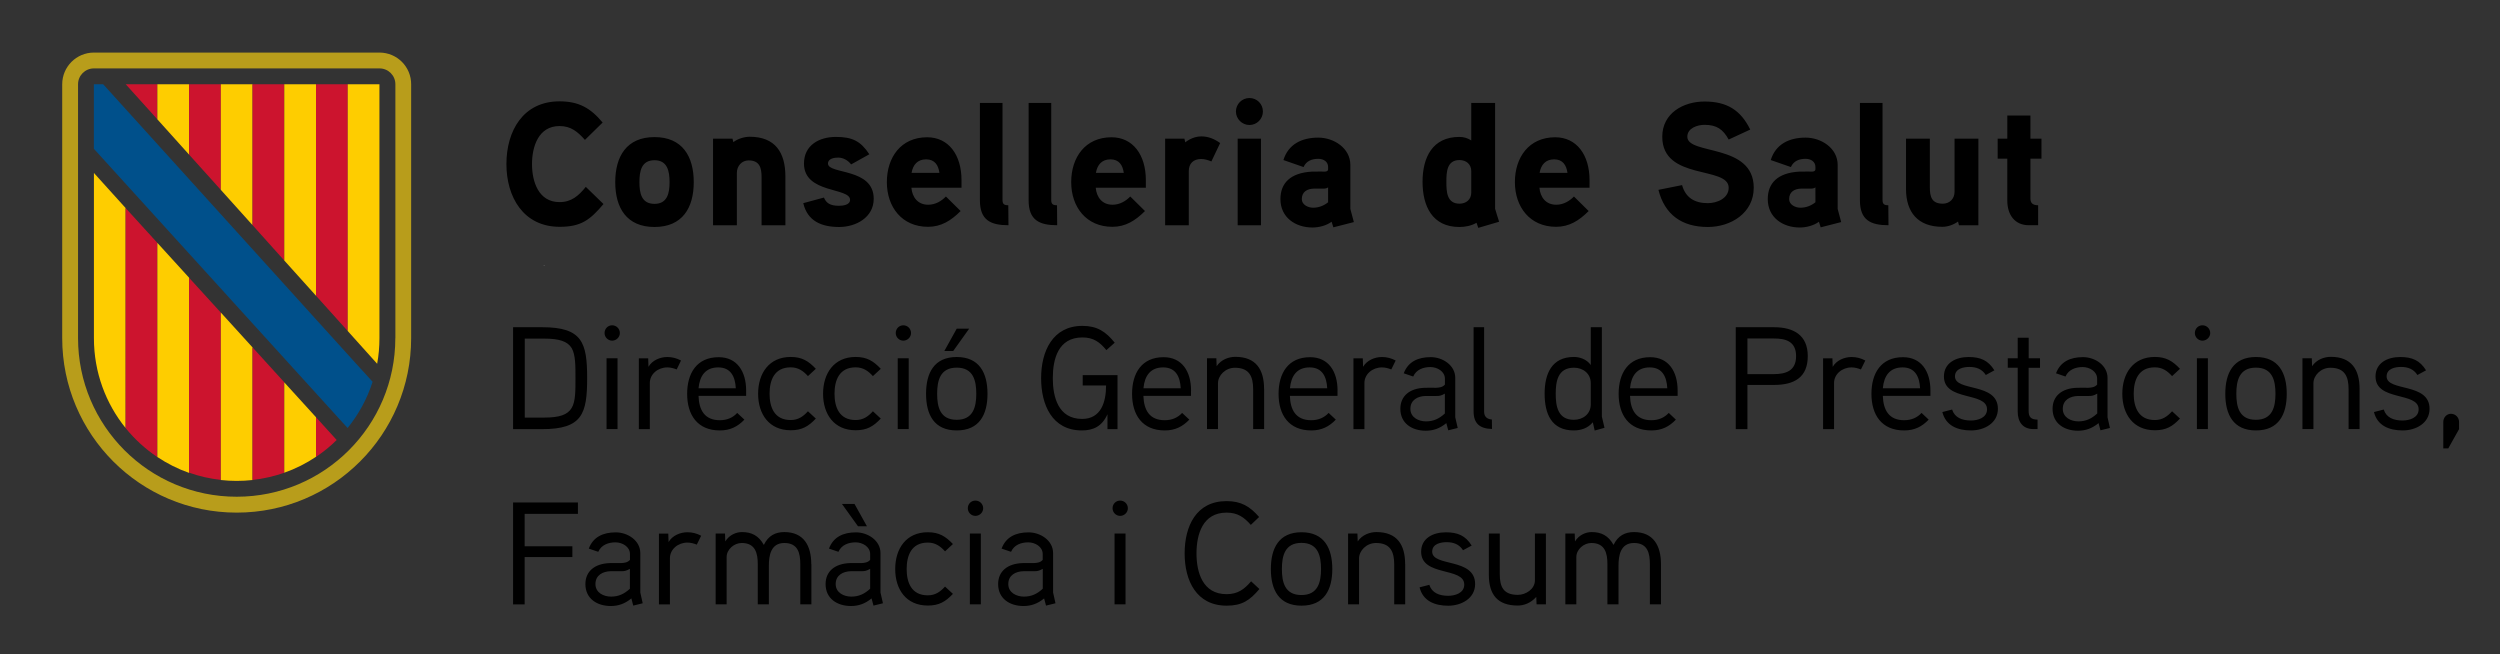 <?xml version="1.0" encoding="utf-8"?>
<!-- Generator: Adobe Illustrator 28.2.0, SVG Export Plug-In . SVG Version: 6.00 Build 0)  -->
<svg version="1.1" id="Capa_1" xmlns="http://www.w3.org/2000/svg" xmlns:xlink="http://www.w3.org/1999/xlink" x="0px" y="0px"
	 viewBox="0 0 428 112" style="enable-background:new 0 0 428 112;" xml:space="preserve">
<rect x="0" y="0" width="428" height="112" fill="#333333" stroke="none"/>
<style type="text/css">
	.st0{fill:none;}
	.st1{fill:#FFFFFF;}
	.st2{fill:#B89D1B;}
	.st3{fill:#CC142E;}
	.st4{fill:#FECD00;}
	.st5{fill:#00508B;}
	.st6{fill:#3C3C3B;}
</style>
<rect x="-205.13" y="-241.27" class="st0" width="841.89" height="595.28"/>
<rect x="-205.13" y="-241.27" class="st0" width="841.89" height="595.28"/>
<polygon class="st1" points="93.12,45.51 93.19,45.46 93.12,45.38 "/>
<g>
	<g>
		<path class="st2" d="M64.96,9H16.08c-3,0-5.43,2.43-5.43,5.43v43.45c0,16.5,13.37,29.88,29.87,29.88
			c16.5,0,29.87-13.38,29.87-29.88V14.43C70.4,11.43,67.97,9,64.96,9 M67.68,57.88c0,15-12.16,27.16-27.16,27.16
			c-15,0-27.16-12.16-27.16-27.16V14.43c0-1.5,1.21-2.72,2.72-2.72h48.89c1.5,0,2.72,1.21,2.72,2.72V57.88z"/>
		<polygon class="st3" points="26.94,14.43 21.53,14.43 26.94,20.43 		"/>
		<polygon class="st4" points="26.94,19.86 26.94,14.43 32.37,14.43 32.37,26.47 26.94,20.43 		"/>
		<polygon class="st3" points="32.37,14.43 37.81,14.43 37.81,32.51 32.37,26.47 		"/>
		<polygon class="st4" points="37.81,14.43 43.24,14.43 43.24,38.55 37.81,32.51 		"/>
		<polygon class="st3" points="43.24,14.43 48.67,14.43 48.67,44.6 43.24,38.55 		"/>
		<polygon class="st4" points="48.67,42.94 48.67,14.43 54.1,14.43 54.1,47.02 54.1,50.63 48.67,44.6 		"/>
		<polygon class="st3" points="54.1,14.43 59.53,14.43 59.53,56.67 54.1,50.63 		"/>
		<path class="st4" d="M59.53,56.67V14.43h5.43v43.46c0,1.5-0.13,2.96-0.39,4.39L59.53,56.67z"/>
		<path class="st4" d="M16.08,57.92c0,5.82,2.03,11.17,5.43,15.37V35.62l-5.43-6.01V57.92z"/>
		<path class="st3" d="M21.51,35.62v37.67c1.55,1.91,3.38,3.59,5.43,4.96V41.58L21.51,35.62z"/>
		<path class="st4" d="M26.94,41.58v36.66c1.68,1.12,3.5,2.04,5.43,2.72V47.54L26.94,41.58z"/>
		<path class="st3" d="M32.37,80.92c1.73,0.61,3.55,1.03,5.43,1.24V53.51l-5.43-5.96V80.92z"/>
		<path class="st4" d="M37.81,78.25v3.93c0.89,0.1,1.8,0.15,2.71,0.15c0.92,0,1.82-0.05,2.72-0.15v-22.7l-5.43-5.97V78.25z"/>
		<path class="st3" d="M48.67,65.45l-5.43-5.97v22.69c1.88-0.21,3.7-0.63,5.43-1.24V65.45z"/>
		<path class="st4" d="M48.67,80.93c1.93-0.68,3.76-1.6,5.43-2.73v-6.77l-5.43-5.97V80.93z"/>
		<path class="st3" d="M54.1,71.43v6.79c1.27-0.85,2.46-1.82,3.54-2.89L54.1,71.43z"/>
		<path class="st5" d="M59.53,73.25c1.87-2.32,3.33-4.98,4.26-7.89l-2.87-3.15L17.67,14.43l-1.6,0v11.04
			c0,0,42.34,46.61,42.35,46.61l1.08,1.18L59.53,73.25z"/>
	</g>
	<g>
		<path d="M284.36,96.59c0-3.15-1.28-5.5-4.62-5.5c-1.53,0-2.75,0.62-3.5,2.2c-0.9-1.62-2.12-2.2-3.75-2.2
			c-0.95,0-2.15,0.45-2.85,1.6l-0.05-1.35h-1.6v12.12h1.88v-8.1c0-1.3,1.27-2.4,2.57-2.4c2.35,0,2.75,1.77,2.75,3.62v6.88h1.9v-6.62
			c0-1.73,0.33-3.88,2.65-3.88c2.35,0,2.72,1.77,2.72,3.62v6.88h1.9V96.59z M264.66,91.34h-1.88v8c0,1.55-1.6,2.5-2.92,2.5
			c-2.5,0-3.1-1.4-3.1-3.55v-6.95h-1.87v7.05c0,3.4,1.48,5.28,4.95,5.28c1.03,0,2.2-0.4,3.17-1.48l0.05,1.27h1.6V91.34z
			 M252.54,99.99c0-4.55-7.35-2.9-7.35-5.55c0-1.38,1.55-1.62,2.48-1.62c1.15,0,2.15,0.35,2.8,1.38l1.48-0.8
			c-1.05-1.7-2.38-2.27-4.42-2.27c-2.2,0-4.23,1.02-4.23,3.33c0,4.3,7.38,2.57,7.38,5.62c0,1.48-1.62,1.92-2.75,1.92
			c-1.52,0-2.8-0.5-3.23-1.88l-1.67,0.43c0.57,2.32,2.57,3.15,4.92,3.15C250.21,103.69,252.54,102.44,252.54,99.99 M240.56,96.59
			c0-3.33-1.38-5.5-4.92-5.5c-1.1,0-2.43,0.45-3.2,1.6l-0.05-1.35h-1.6v12.12h1.88v-7.85c0-1.32,1.25-2.65,2.9-2.65
			c2.5,0,3.12,1.55,3.12,3.67v6.83h1.88V96.59z M226.16,97.42c0,2.25-0.52,4.45-3.35,4.45c-2.85,0-3.35-2.2-3.35-4.45
			s0.5-4.48,3.35-4.48S226.16,95.17,226.16,97.42 M228.09,97.42c0-3.58-1.4-6.3-5.27-6.3s-5.25,2.73-5.25,6.3
			c0,3.57,1.38,6.27,5.25,6.27S228.09,100.99,228.09,97.42 M214.19,99.52c-1.15,1.35-2.27,2.2-4.2,2.2c-4.1,0-5.15-3.73-5.15-6.98
			s1.05-6.98,5.15-6.98c1.9,0,3,0.8,4.15,2.1l1.42-1.35c-1.58-1.82-3.08-2.72-5.58-2.72c-5.2,0-7.17,4.3-7.17,8.95s2,8.95,7.2,8.95
			c2.62,0,3.95-0.9,5.6-2.85L214.19,99.52z M192.69,91.34h-1.88v12.12h1.88V91.34z M193.09,87.02c0-0.75-0.6-1.32-1.32-1.32
			c-0.73,0-1.3,0.57-1.3,1.32c0,0.7,0.58,1.3,1.3,1.3C192.49,88.32,193.09,87.72,193.09,87.02 M178.52,100.79
			c-0.97,0.9-1.95,1.35-3.22,1.35c-1.25,0-2.68-0.65-2.68-2.15c0-1.55,1.3-2.17,2.6-2.2h1.85c0.5,0,0.77-0.03,1.45-0.4V100.79z
			 M180.29,101.44v-6.75c0-2.15-2.15-3.55-4.2-3.55c-2.2,0-3.88,0.8-4.62,2.78l1.62,0.55c0.52-1.2,1.75-1.62,2.95-1.62
			c1.15,0,2.47,0.73,2.47,2v1c-0.42,0.48-1,0.52-1.55,0.55c0,0-1.5-0.02-1.88,0c-2.6,0.08-4.2,1.4-4.2,3.6
			c0,2.48,1.98,3.75,4.35,3.75c1.27,0,2.4-0.38,3.52-1.3l0.33,1.23l1.62-0.4L180.29,101.44z M167.92,91.34h-1.88v12.12h1.88V91.34z
			 M168.32,87.02c0-0.75-0.6-1.32-1.33-1.32s-1.3,0.57-1.3,1.32c0,0.7,0.57,1.3,1.3,1.3S168.32,87.72,168.32,87.02 M163.14,93.14
			c-1.25-1.32-2.38-2.02-4.3-2.02c-3.7,0-5.58,2.8-5.58,6.3s1.88,6.25,5.58,6.25c1.92,0,3.02-0.65,4.3-2l-1.35-1.25
			c-0.8,0.88-1.65,1.5-2.95,1.5c-2.83,0-3.62-2.23-3.62-4.5c0-2.3,0.8-4.53,3.62-4.53c1.3,0,2.15,0.62,2.95,1.5L163.14,93.14z
			 M146.29,86.27h-2.15l2.75,3.83h1.53L146.29,86.27z M148.97,100.79c-0.98,0.9-1.95,1.35-3.23,1.35c-1.25,0-2.67-0.65-2.67-2.15
			c0-1.55,1.3-2.17,2.6-2.2h1.85c0.5,0,0.78-0.03,1.45-0.4V100.79z M150.74,101.44v-6.75c0-2.15-2.15-3.55-4.2-3.55
			c-2.2,0-3.88,0.8-4.62,2.78l1.62,0.55c0.52-1.2,1.75-1.62,2.95-1.62c1.15,0,2.48,0.73,2.48,2v1c-0.42,0.48-1,0.52-1.55,0.55
			c0,0-1.5-0.02-1.88,0c-2.6,0.08-4.2,1.4-4.2,3.6c0,2.48,1.98,3.75,4.35,3.75c1.27,0,2.4-0.38,3.52-1.3l0.33,1.23l1.62-0.4
			L150.74,101.44z M138.89,96.59c0-3.15-1.27-5.5-4.62-5.5c-1.52,0-2.75,0.62-3.5,2.2c-0.9-1.62-2.12-2.2-3.75-2.2
			c-0.95,0-2.15,0.45-2.85,1.6l-0.05-1.35h-1.6v12.12h1.88v-8.1c0-1.3,1.28-2.4,2.58-2.4c2.35,0,2.75,1.77,2.75,3.62v6.88h1.9v-6.62
			c0-1.73,0.33-3.88,2.65-3.88c2.35,0,2.73,1.77,2.73,3.62v6.88h1.9V96.59z M120.04,91.72c-0.75-0.4-1.52-0.6-2.35-0.6
			c-1.25,0-2.6,0.58-3.23,1.68l-0.05-1.45h-1.6v12.12h1.88v-7.9c0-1.52,1.38-2.68,3-2.68c0.55,0,1.1,0.15,1.6,0.35L120.04,91.72z
			 M107.84,100.79c-0.98,0.9-1.95,1.35-3.23,1.35c-1.25,0-2.67-0.65-2.67-2.15c0-1.55,1.3-2.17,2.6-2.2h1.85
			c0.5,0,0.77-0.03,1.45-0.4V100.79z M109.62,101.44v-6.75c0-2.15-2.15-3.55-4.2-3.55c-2.2,0-3.88,0.8-4.62,2.78l1.62,0.55
			c0.53-1.2,1.75-1.62,2.95-1.62c1.15,0,2.48,0.73,2.48,2v1c-0.43,0.48-1,0.52-1.55,0.55c0,0-1.5-0.02-1.88,0
			c-2.6,0.08-4.2,1.4-4.2,3.6c0,2.48,1.98,3.75,4.35,3.75c1.27,0,2.4-0.38,3.52-1.3l0.32,1.23l1.62-0.4L109.62,101.44z M98.94,86.02
			h-11.1v17.45h1.98v-8.1h8.17v-1.85h-8.17v-5.55h9.12V86.02z"/>
		<path d="M420.99,72.24c0-0.77-0.6-1.4-1.4-1.4c-0.7,0-1.3,0.62-1.3,1.4v4.53h0.85l1.85-3.3V72.24z M415.94,69.99
			c0-4.55-7.35-2.9-7.35-5.55c0-1.38,1.55-1.62,2.47-1.62c1.15,0,2.15,0.35,2.8,1.38l1.48-0.8c-1.05-1.7-2.38-2.28-4.43-2.28
			c-2.2,0-4.22,1.03-4.22,3.33c0,4.3,7.38,2.58,7.38,5.62c0,1.48-1.62,1.92-2.75,1.92c-1.53,0-2.8-0.5-3.22-1.88l-1.68,0.43
			c0.58,2.32,2.58,3.15,4.93,3.15C413.61,73.69,415.94,72.44,415.94,69.99 M403.96,66.59c0-3.32-1.38-5.5-4.93-5.5
			c-1.1,0-2.42,0.45-3.2,1.6l-0.05-1.35h-1.6v12.12h1.88v-7.85c0-1.32,1.25-2.65,2.9-2.65c2.5,0,3.12,1.55,3.12,3.68v6.82h1.88
			V66.59z M389.56,67.42c0,2.25-0.53,4.45-3.35,4.45c-2.85,0-3.35-2.2-3.35-4.45s0.5-4.48,3.35-4.48
			C389.06,62.94,389.56,65.17,389.56,67.42 M391.49,67.42c0-3.58-1.4-6.3-5.27-6.3s-5.25,2.73-5.25,6.3c0,3.57,1.38,6.27,5.25,6.27
			S391.49,70.99,391.49,67.42 M377.99,61.34h-1.88v12.12h1.88V61.34z M378.39,57.02c0-0.75-0.6-1.33-1.33-1.33s-1.3,0.58-1.3,1.33
			c0,0.7,0.58,1.3,1.3,1.3S378.39,57.72,378.39,57.02 M373.21,63.14c-1.25-1.33-2.38-2.03-4.3-2.03c-3.7,0-5.57,2.8-5.57,6.3
			s1.88,6.25,5.57,6.25c1.93,0,3.03-0.65,4.3-2l-1.35-1.25c-0.8,0.88-1.65,1.5-2.95,1.5c-2.82,0-3.62-2.23-3.62-4.5
			c0-2.3,0.8-4.52,3.62-4.52c1.3,0,2.15,0.62,2.95,1.5L373.21,63.14z M359.04,70.79c-0.97,0.9-1.95,1.35-3.22,1.35
			c-1.25,0-2.67-0.65-2.67-2.15c0-1.55,1.3-2.17,2.6-2.2h1.85c0.5,0,0.77-0.02,1.45-0.4V70.79z M360.81,71.44v-6.75
			c0-2.15-2.15-3.55-4.2-3.55c-2.2,0-3.88,0.8-4.62,2.77l1.62,0.55c0.53-1.2,1.75-1.62,2.95-1.62c1.15,0,2.47,0.73,2.47,2v1
			c-0.42,0.48-1,0.52-1.55,0.55c0,0-1.5-0.03-1.88,0c-2.6,0.07-4.2,1.4-4.2,3.6c0,2.48,1.98,3.75,4.35,3.75
			c1.27,0,2.4-0.38,3.52-1.3l0.33,1.23l1.62-0.4L360.81,71.44z M349.26,61.34h-1.95v-3.52h-1.88v3.52h-1.7v1.62h1.7v7.5
			c0,1.73,0.83,3,2.7,3h0.7v-1.62c-1.1-0.02-1.53-0.4-1.53-1.52v-7.35h1.95V61.34z M342.04,69.99c0-4.55-7.35-2.9-7.35-5.55
			c0-1.38,1.55-1.62,2.48-1.62c1.15,0,2.15,0.35,2.8,1.38l1.47-0.8c-1.05-1.7-2.38-2.28-4.42-2.28c-2.2,0-4.22,1.03-4.22,3.33
			c0,4.3,7.38,2.58,7.38,5.62c0,1.48-1.62,1.92-2.75,1.92c-1.53,0-2.8-0.5-3.23-1.88l-1.67,0.43c0.58,2.32,2.58,3.15,4.92,3.15
			C339.71,73.69,342.04,72.44,342.04,69.99 M322.34,66.47c0.2-2.15,1.2-3.57,3.38-3.57c2.15,0,2.9,1.6,3,3.57H322.34z M330.49,66.87
			c0-3.27-1.55-5.72-4.7-5.72c-3.78,0-5.4,2.77-5.4,6.27c0,3.6,1.75,6.27,5.6,6.27c1.78,0,3.05-0.65,4.2-1.85l-1.22-1.15
			c-0.73,0.8-1.73,1.25-2.98,1.25c-2.6,0-3.57-1.73-3.65-4.17h8.15V66.87z M319.34,61.72c-0.75-0.4-1.52-0.6-2.35-0.6
			c-1.25,0-2.6,0.58-3.23,1.68l-0.05-1.45h-1.6v12.12h1.88v-7.9c0-1.52,1.38-2.67,3-2.67c0.55,0,1.1,0.15,1.6,0.35L319.34,61.72z
			 M307.49,60.97c0,2.52-1.75,3.08-3.83,3.08h-4.5v-6.1h4.5C305.71,57.94,307.49,58.44,307.49,60.97 M309.49,60.97
			c0-3.6-2.42-4.95-5.78-4.95h-6.55v17.45h2v-7.57h4.6C307.21,65.89,309.49,64.59,309.49,60.97 M279.06,66.47
			c0.2-2.15,1.2-3.57,3.38-3.57c2.15,0,2.9,1.6,3,3.57H279.06z M287.21,66.87c0-3.27-1.55-5.72-4.7-5.72c-3.77,0-5.4,2.77-5.4,6.27
			c0,3.6,1.75,6.27,5.6,6.27c1.78,0,3.05-0.65,4.2-1.85l-1.22-1.15c-0.73,0.8-1.73,1.25-2.98,1.25c-2.6,0-3.58-1.73-3.65-4.17h8.15
			V66.87z M272.34,69.22c0,1.65-1.33,2.65-2.9,2.65c-2.78,0-3.1-2.42-3.1-4.47c0-2.05,0.33-4.45,3.12-4.45
			c1.58,0,2.88,1.02,2.88,2.65V69.22z M274.69,73.24c-0.03-0.07-0.45-1.9-0.45-1.92v-15.3h-1.9v6.47c-0.72-1.02-1.95-1.38-2.88-1.38
			c-3.8,0-5.02,2.88-5.02,6.28c0,3.42,1.15,6.3,5,6.3c1.15,0,2.4-0.35,3.25-1.4l0.32,1.42L274.69,73.24z M255.41,71.82
			c-1.03-0.08-1.33-0.67-1.33-1.38V56.02h-1.8v14.42c0,2.05,1.05,2.95,3.15,3L255.41,71.82z M247.36,70.79
			c-0.98,0.9-1.95,1.35-3.23,1.35c-1.25,0-2.67-0.65-2.67-2.15c0-1.55,1.3-2.17,2.6-2.2h1.85c0.5,0,0.78-0.02,1.45-0.4V70.79z
			 M249.14,71.44v-6.75c0-2.15-2.15-3.55-4.2-3.55c-2.2,0-3.88,0.8-4.62,2.77l1.62,0.55c0.52-1.2,1.75-1.62,2.95-1.62
			c1.15,0,2.48,0.73,2.48,2v1c-0.42,0.48-1,0.52-1.55,0.55c0,0-1.5-0.03-1.88,0c-2.6,0.07-4.2,1.4-4.2,3.6
			c0,2.48,1.98,3.75,4.35,3.75c1.27,0,2.4-0.38,3.52-1.3l0.33,1.23l1.62-0.4L249.14,71.44z M238.94,61.72
			c-0.75-0.4-1.53-0.6-2.35-0.6c-1.25,0-2.6,0.58-3.23,1.68l-0.05-1.45h-1.6v12.12h1.88v-7.9c0-1.52,1.38-2.67,3-2.67
			c0.55,0,1.1,0.15,1.6,0.35L238.94,61.72z M220.84,66.47c0.2-2.15,1.2-3.57,3.38-3.57c2.15,0,2.9,1.6,3,3.57H220.84z M228.99,66.87
			c0-3.27-1.55-5.72-4.7-5.72c-3.77,0-5.4,2.77-5.4,6.27c0,3.6,1.75,6.27,5.6,6.27c1.77,0,3.05-0.65,4.2-1.85l-1.23-1.15
			c-0.73,0.8-1.73,1.25-2.98,1.25c-2.6,0-3.58-1.73-3.65-4.17h8.15V66.87z M216.41,66.59c0-3.32-1.38-5.5-4.92-5.5
			c-1.1,0-2.43,0.45-3.2,1.6l-0.05-1.35h-1.6v12.12h1.88v-7.85c0-1.32,1.25-2.65,2.9-2.65c2.5,0,3.12,1.55,3.12,3.68v6.82h1.88
			V66.59z M195.76,66.47c0.2-2.15,1.2-3.57,3.38-3.57c2.15,0,2.9,1.6,3,3.57H195.76z M203.91,66.87c0-3.27-1.55-5.72-4.7-5.72
			c-3.78,0-5.4,2.77-5.4,6.27c0,3.6,1.75,6.27,5.6,6.27c1.77,0,3.05-0.65,4.2-1.85l-1.23-1.15c-0.73,0.8-1.73,1.25-2.98,1.25
			c-2.6,0-3.57-1.73-3.65-4.17h8.15V66.87z M185.36,64.22v1.77h4c0,2.88-0.88,5.73-4.1,5.73c-4.1,0-5.02-3.77-5.02-6.98
			c0-3.27,0.92-6.97,5.07-6.97c1.9,0,2.98,0.8,4.1,2.17l1.43-1.27c-1.53-1.9-3-2.88-5.53-2.88c-5.12,0-7.07,4.38-7.07,8.95
			c0,4.53,1.85,8.95,6.98,8.95c1.97,0,3.45-0.7,4.38-2.77v2.55h1.72v-9.25H185.36z M163.79,56.27l-2.12,3.82h1.52l2.73-3.82H163.79z
			 M167.14,67.42c0,2.25-0.53,4.45-3.35,4.45c-2.85,0-3.35-2.2-3.35-4.45s0.5-4.48,3.35-4.48
			C166.64,62.94,167.14,65.17,167.14,67.42 M169.06,67.42c0-3.58-1.4-6.3-5.27-6.3s-5.25,2.73-5.25,6.3c0,3.57,1.38,6.27,5.25,6.27
			S169.06,70.99,169.06,67.42 M155.57,61.34h-1.88v12.12h1.88V61.34z M155.97,57.02c0-0.75-0.6-1.33-1.32-1.33s-1.3,0.58-1.3,1.33
			c0,0.7,0.58,1.3,1.3,1.3S155.97,57.72,155.97,57.02 M150.79,63.14c-1.25-1.33-2.38-2.03-4.3-2.03c-3.7,0-5.58,2.8-5.58,6.3
			s1.88,6.25,5.58,6.25c1.92,0,3.02-0.65,4.3-2l-1.35-1.25c-0.8,0.88-1.65,1.5-2.95,1.5c-2.83,0-3.62-2.23-3.62-4.5
			c0-2.3,0.8-4.52,3.62-4.52c1.3,0,2.15,0.62,2.95,1.5L150.79,63.14z M139.67,63.14c-1.25-1.33-2.38-2.03-4.3-2.03
			c-3.7,0-5.58,2.8-5.58,6.3s1.88,6.25,5.58,6.25c1.92,0,3.02-0.65,4.3-2l-1.35-1.25c-0.8,0.88-1.65,1.5-2.95,1.5
			c-2.83,0-3.62-2.23-3.62-4.5c0-2.3,0.8-4.52,3.62-4.52c1.3,0,2.15,0.62,2.95,1.5L139.67,63.14z M119.59,66.47
			c0.2-2.15,1.2-3.57,3.38-3.57c2.15,0,2.9,1.6,3,3.57H119.59z M127.74,66.87c0-3.27-1.55-5.72-4.7-5.72c-3.77,0-5.4,2.77-5.4,6.27
			c0,3.6,1.75,6.27,5.6,6.27c1.77,0,3.05-0.65,4.2-1.85l-1.23-1.15c-0.72,0.8-1.72,1.25-2.97,1.25c-2.6,0-3.58-1.73-3.65-4.17h8.15
			V66.87z M116.59,61.72c-0.75-0.4-1.52-0.6-2.35-0.6c-1.25,0-2.6,0.58-3.22,1.68l-0.05-1.45h-1.6v12.12h1.88v-7.9
			c0-1.52,1.38-2.67,3-2.67c0.55,0,1.1,0.15,1.6,0.35L116.59,61.72z M105.72,61.34h-1.88v12.12h1.88V61.34z M106.12,57.02
			c0-0.75-0.6-1.33-1.32-1.33s-1.3,0.58-1.3,1.33c0,0.7,0.58,1.3,1.3,1.3S106.12,57.72,106.12,57.02 M98.52,64.74
			c0,2.12,0.02,4-0.65,5.1c-0.7,1.18-2.1,1.65-4.7,1.65h-3.33V57.97h3.33c2.6,0,4,0.48,4.7,1.62
			C98.54,60.74,98.52,62.67,98.52,64.74 M100.52,64.74c0-6.1-0.83-8.72-7.7-8.72h-4.98v17.45h4.98
			C99.69,73.47,100.52,70.84,100.52,64.74"/>
		<path d="M349.5,23.74h-1.89v-3.96h-3.96v3.96H342v3.42h1.65v7.2c0,2.31,1.2,4.2,3.69,4.2h1.59v-3.42c-0.93,0-1.32-0.39-1.32-1.14
			v-6.84h1.89V23.74z M338.7,23.74h-4.08v9.09c0,1.2-0.84,2.04-2.01,2.04c-1.89,0-2.22-1.17-2.22-2.79v-8.34h-4.08v8.61
			c0,3.99,2.04,6.48,6.21,6.48c0.93,0,1.89-0.33,2.7-0.9l0.15,0.63h3.33V23.74z M323.28,35.14c-0.69,0-0.99-0.18-0.99-0.9V17.62
			h-3.87V34.3c0,3.36,1.8,4.26,4.89,4.26L323.28,35.14z M310.8,34.63c-0.75,0.6-1.62,0.93-2.58,0.93c-0.81,0-1.92-0.48-1.92-1.47
			c0-1.29,0.96-1.77,2.07-1.8h1.68c0.3,0,0.54-0.06,0.75-0.21V34.63z M314.61,35.77v-7.53c0-2.88-2.82-4.68-5.49-4.68
			c-2.85,0-5.13,1.14-5.97,3.84l3.45,1.2c0.45-1.02,1.38-1.41,2.52-1.41c0.93,0,1.68,0.51,1.68,1.38v0.42
			c0,0.18-0.12,0.36-0.51,0.39c0,0-1.26-0.03-2.25,0c-3.75,0.21-5.4,2.01-5.4,4.71c0,3.15,2.58,4.86,5.49,4.86
			c1.08,0,2.4-0.33,3.27-0.99l0.3,0.96l3.51-0.9L314.61,35.77z M300.24,32.14c0-7.65-11.37-5.55-11.37-8.73
			c0-1.5,1.77-2.04,2.94-2.04c2.1,0,3.18,0.78,4.14,2.52l3.69-1.71c-1.65-3.36-4.02-4.8-7.83-4.8c-3.6,0-7.23,1.98-7.23,6.03
			c0,7.56,11.37,4.95,11.37,8.73c0,1.83-2.01,2.64-3.57,2.64c-2.25,0-3.81-0.93-4.41-3.09l-4.05,0.81c1.08,4.26,4.02,6.36,8.46,6.36
			C296.34,38.86,300.24,36.46,300.24,32.14 M263.58,29.59c0.24-1.38,1.02-2.31,2.49-2.31s2.1,0.99,2.28,2.31H263.58z M272.13,30.85
			c0-4.35-2.22-7.35-5.88-7.35c-4.5,0-6.9,3.45-6.9,7.68c0,4.26,2.58,7.65,7.05,7.65c2.25,0,3.93-1.05,5.58-2.7l-2.52-2.49
			c-0.72,0.75-1.77,1.41-3.03,1.41c-1.77,0-2.73-1.26-2.88-2.91h8.58V30.85z M251.88,32.98c0,1.17-0.87,1.89-2.01,1.89
			c-2.19,0-2.25-2.1-2.25-3.72c0-1.65,0.06-3.75,2.25-3.75c1.14,0,2.01,0.72,2.01,1.89V32.98z M256.65,37.96
			c-0.06-0.21-0.69-2.13-0.69-2.22V17.62h-4.08v6.42c-0.66-0.42-1.32-0.6-2.04-0.6c-4.62,0-6.3,3.54-6.3,7.68
			c0,4.14,1.65,7.74,6.3,7.74c1.02,0,2.07-0.21,2.94-0.72l0.3,0.87L256.65,37.96z M227.37,34.63c-0.75,0.6-1.62,0.93-2.58,0.93
			c-0.81,0-1.92-0.48-1.92-1.47c0-1.29,0.96-1.77,2.07-1.8h1.68c0.3,0,0.54-0.06,0.75-0.21V34.63z M231.18,35.77v-7.53
			c0-2.88-2.82-4.68-5.49-4.68c-2.85,0-5.13,1.14-5.97,3.84l3.45,1.2c0.45-1.02,1.38-1.41,2.52-1.41c0.93,0,1.68,0.51,1.68,1.38
			v0.42c0,0.18-0.12,0.36-0.51,0.39c0,0-1.26-0.03-2.25,0c-3.75,0.21-5.4,2.01-5.4,4.71c0,3.15,2.58,4.86,5.49,4.86
			c1.08,0,2.4-0.33,3.27-0.99l0.3,0.96l3.51-0.9L231.18,35.77z M215.88,23.74h-3.99v14.82h3.99V23.74z M216.21,19.09
			c0-1.29-1.02-2.31-2.31-2.31c-1.26,0-2.31,1.02-2.31,2.31c0,1.26,1.05,2.31,2.31,2.31C215.19,21.4,216.21,20.35,216.21,19.09
			 M208.89,24.49c-1.05-0.75-2.07-1.14-3.24-1.14c-1.56,0-2.73,1.02-2.73,1.02l-0.15-0.63h-3.3v14.82h4.05v-9.27
			c0-1.26,0.75-2.07,2.13-2.07c0.57,0,1.17,0.18,1.74,0.42L208.89,24.49z M187.62,29.59c0.24-1.38,1.02-2.31,2.49-2.31
			s2.1,0.99,2.28,2.31H187.62z M196.17,30.85c0-4.35-2.22-7.35-5.88-7.35c-4.5,0-6.9,3.45-6.9,7.68c0,4.26,2.58,7.65,7.05,7.65
			c2.25,0,3.93-1.05,5.58-2.7l-2.52-2.49c-0.72,0.75-1.77,1.41-3.03,1.41c-1.77,0-2.73-1.26-2.88-2.91h8.58V30.85z M180.96,35.14
			c-0.69,0-0.99-0.18-0.99-0.9V17.62h-3.87V34.3c0,3.36,1.8,4.26,4.89,4.26L180.96,35.14z M172.62,35.14c-0.69,0-0.99-0.18-0.99-0.9
			V17.62h-3.87V34.3c0,3.36,1.8,4.26,4.89,4.26L172.62,35.14z M156.06,29.59c0.24-1.38,1.02-2.31,2.49-2.31
			c1.47,0,2.1,0.99,2.28,2.31H156.06z M164.61,30.85c0-4.35-2.22-7.35-5.88-7.35c-4.5,0-6.9,3.45-6.9,7.68
			c0,4.26,2.58,7.65,7.05,7.65c2.25,0,3.93-1.05,5.58-2.7l-2.52-2.49c-0.72,0.75-1.77,1.41-3.03,1.41c-1.77,0-2.73-1.26-2.88-2.91
			h8.58V30.85z M149.58,34.03c0-5.34-7.83-4.14-7.83-6.03c0-0.87,1.11-1.02,1.74-1.02c0.87,0,1.71,0.48,2.22,1.17l3.12-1.74
			c-1.5-2.28-2.94-2.97-5.73-2.97c-2.85,0-5.46,1.41-5.46,4.56c0,5.19,7.89,4.05,7.89,6.21c0,0.9-1.26,1.02-1.92,1.02
			c-1.53,0-2.19-0.51-2.55-1.41l-3.54,0.96c0.72,3.09,3.15,4.08,6.15,4.08C146.52,38.86,149.58,37.24,149.58,34.03 M134.46,30.22
			c0-4.11-1.74-6.81-6.12-6.81c-0.96,0-2.13,0.39-2.79,0.93l-0.15-0.6h-3.33v14.82h4.08v-8.97c0-1.17,0.84-2.13,2.01-2.13
			c1.86,0,2.22,1.23,2.22,2.85v8.25h4.08V30.22z M114.63,31.18c0,1.86-0.36,3.72-2.58,3.72c-2.25,0-2.58-1.86-2.58-3.72
			c0-1.86,0.33-3.75,2.58-3.75C114.27,27.43,114.63,29.32,114.63,31.18 M118.77,31.18c0-4.41-1.95-7.71-6.72-7.71
			c-4.77,0-6.72,3.3-6.72,7.71c0,4.41,1.95,7.68,6.72,7.68C116.82,38.86,118.77,35.59,118.77,31.18 M100.29,31.99
			c-1.23,1.53-2.46,2.61-4.5,2.61c-3.6,0-4.71-3.51-4.71-6.51s1.11-6.51,4.71-6.51c1.98,0,3.12,0.99,4.35,2.37l3.03-2.97
			c-2.07-2.49-4.08-3.63-7.38-3.63c-6.24,0-9.09,5.07-9.09,10.74c0,5.64,2.91,10.74,9.12,10.74c3.66,0,5.19-1.17,7.5-3.9
			L100.29,31.99z"/>
	</g>
</g>
<rect x="-205.13" y="-241.27" class="st0" width="841.89" height="595.28"/>
<rect x="-205.13" y="-241.27" class="st0" width="841.89" height="595.28"/>
</svg>
